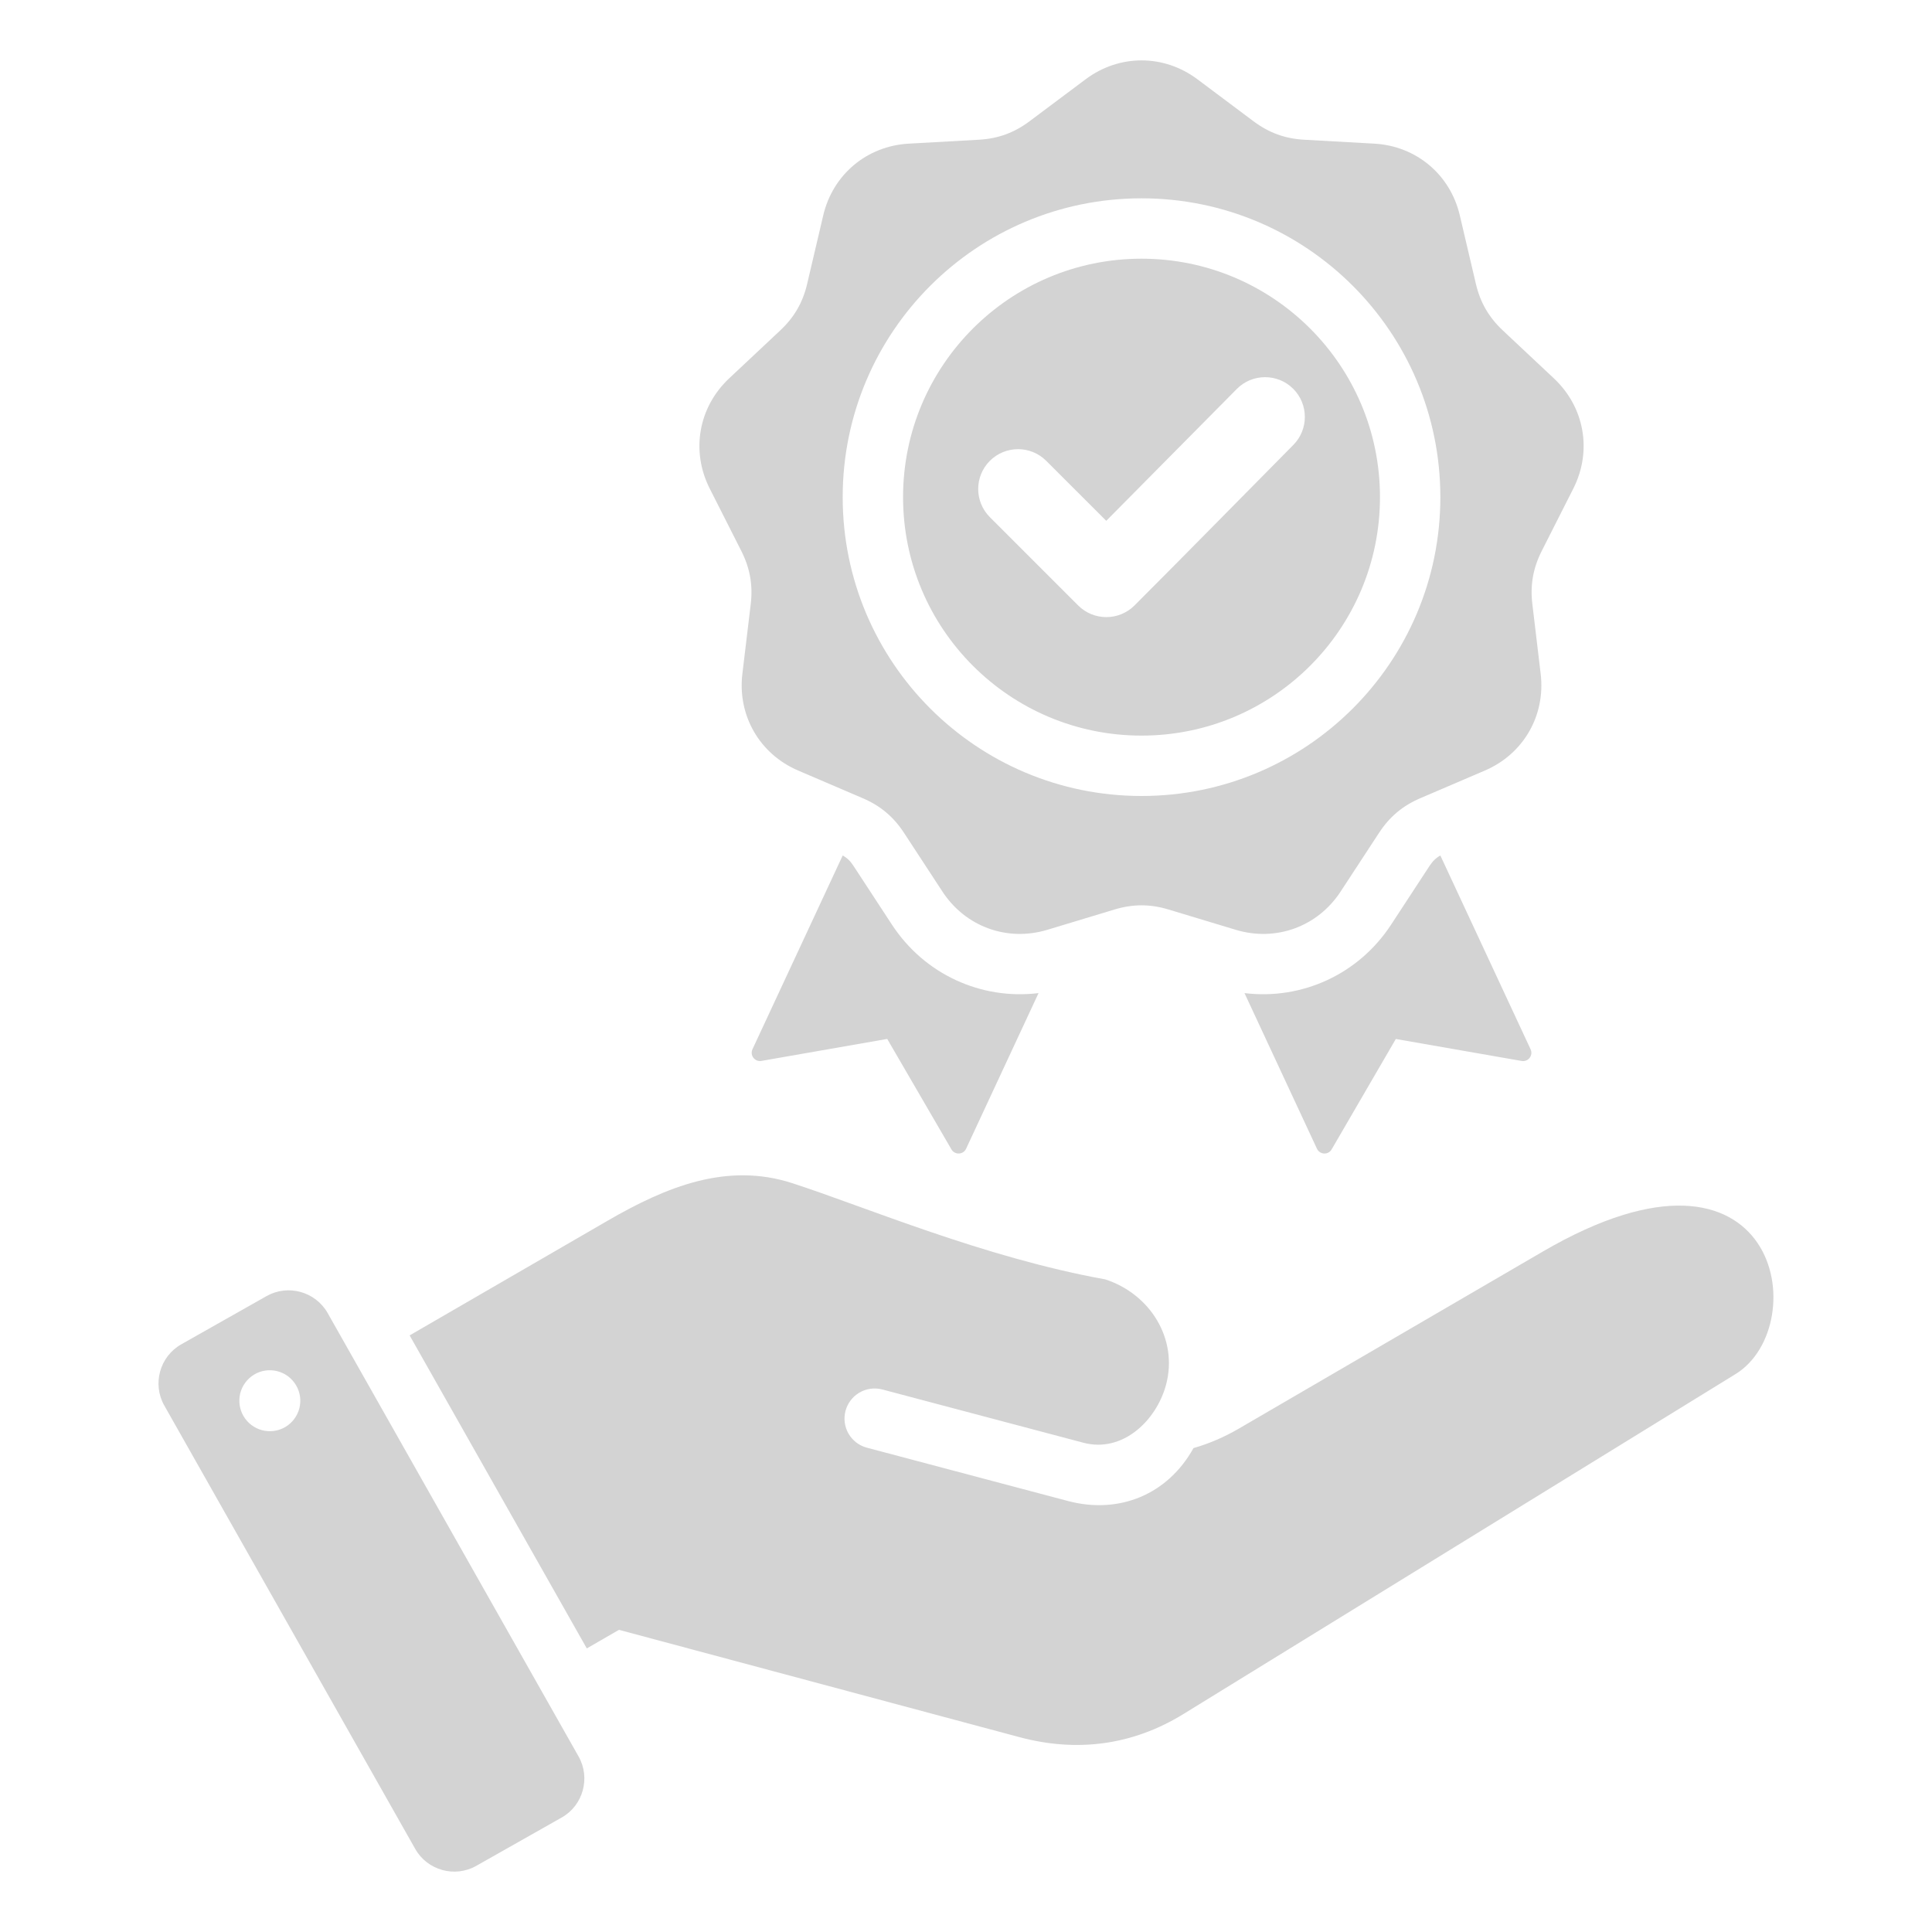 <svg width="40" height="40" viewBox="0 0 40 40" fill="none" xmlns="http://www.w3.org/2000/svg">
<path fill-rule="evenodd" clip-rule="evenodd" d="M25.766 20.561L27.266 23.783C27.325 23.909 27.501 23.917 27.57 23.797L28.899 21.511L31.504 21.966C31.641 21.989 31.748 21.85 31.689 21.724L29.821 17.712C29.728 17.764 29.663 17.828 29.597 17.928L28.802 19.143C28.128 20.174 26.953 20.706 25.766 20.561ZM12.574 25.277C13.804 24.564 15.054 24.059 16.406 24.497C17.913 24.986 20.373 26.036 22.883 26.488C23.814 26.79 24.395 27.723 24.142 28.669C23.941 29.416 23.241 30.085 22.429 29.87L18.262 28.766C18.102 28.726 17.933 28.75 17.792 28.833C17.65 28.917 17.547 29.053 17.505 29.212C17.463 29.371 17.486 29.54 17.568 29.683C17.651 29.825 17.786 29.929 17.945 29.972L22.112 31.077C23.176 31.358 24.18 30.938 24.71 29.981C25.029 29.89 25.34 29.757 25.647 29.579L31.946 25.91C36.843 23.058 37.562 27.445 35.934 28.448L24.502 35.487C23.451 36.134 22.3 36.285 21.107 35.966L12.815 33.744L12.149 34.129L8.481 27.648L12.574 25.277ZM6.783 27.184C6.531 26.741 5.963 26.583 5.519 26.834L3.751 27.834C3.307 28.086 3.15 28.655 3.401 29.099L8.597 38.28C8.848 38.724 9.417 38.882 9.861 38.63L11.629 37.63C12.073 37.379 12.23 36.81 11.979 36.366L6.783 27.184ZM5.487 28.377C5.57 28.364 5.654 28.368 5.735 28.387C5.816 28.407 5.893 28.443 5.96 28.492C6.027 28.542 6.084 28.604 6.127 28.676C6.17 28.747 6.199 28.827 6.211 28.909C6.223 28.992 6.218 29.076 6.198 29.157C6.177 29.238 6.14 29.314 6.09 29.381C6.04 29.447 5.977 29.503 5.905 29.546C5.832 29.588 5.753 29.615 5.67 29.626C5.505 29.648 5.339 29.604 5.206 29.504C5.074 29.404 4.986 29.256 4.962 29.092C4.938 28.927 4.979 28.76 5.078 28.627C5.176 28.493 5.323 28.403 5.487 28.377ZM23.634 5.356C20.907 5.356 18.697 7.566 18.697 10.293C18.697 13.02 20.907 15.23 23.634 15.23C26.361 15.23 28.571 13.02 28.571 10.293C28.571 7.566 26.361 5.356 23.634 5.356ZM22.904 10.783L25.608 8.052C25.928 7.729 26.451 7.728 26.773 8.048C27.095 8.369 27.096 8.89 26.777 9.212C25.68 10.319 24.591 11.433 23.489 12.535C23.167 12.857 22.644 12.857 22.322 12.535L20.494 10.707C20.172 10.385 20.172 9.863 20.494 9.541C20.817 9.219 21.339 9.219 21.661 9.541L22.904 10.783ZM24.791 1.641L25.953 2.511C26.271 2.749 26.606 2.871 27.003 2.893L28.453 2.974C29.321 3.022 30.026 3.614 30.224 4.46L30.556 5.874C30.646 6.261 30.825 6.57 31.114 6.841L32.173 7.835C32.807 8.43 32.967 9.337 32.575 10.113L31.919 11.409C31.74 11.764 31.678 12.115 31.726 12.509L31.898 13.951C32.001 14.815 31.541 15.612 30.741 15.954L29.406 16.526C29.041 16.682 28.768 16.911 28.551 17.244L27.756 18.459C27.28 19.187 26.415 19.502 25.583 19.25L24.192 18.83C23.812 18.715 23.456 18.715 23.076 18.83L21.686 19.25C20.853 19.502 19.988 19.187 19.512 18.459L18.717 17.244C18.5 16.911 18.227 16.682 17.862 16.526L16.527 15.954C15.727 15.612 15.267 14.815 15.37 13.951L15.543 12.509C15.59 12.115 15.528 11.764 15.349 11.409L14.693 10.113C14.301 9.337 14.461 8.431 15.095 7.835L16.154 6.841C16.444 6.57 16.622 6.261 16.712 5.874L17.044 4.46C17.242 3.614 17.947 3.022 18.815 2.974L20.265 2.893C20.662 2.871 20.997 2.749 21.315 2.511L22.477 1.641C23.174 1.12 24.095 1.12 24.791 1.641ZM23.634 4.106C27.051 4.106 29.821 6.876 29.821 10.293C29.821 13.71 27.051 16.48 23.634 16.48C20.217 16.48 17.447 13.71 17.447 10.293C17.447 6.876 20.217 4.106 23.634 4.106ZM21.502 20.561C20.315 20.706 19.14 20.174 18.466 19.143L17.671 17.928C17.606 17.828 17.541 17.764 17.447 17.712L15.579 21.724C15.521 21.85 15.628 21.989 15.765 21.965L18.369 21.51L19.698 23.796C19.768 23.917 19.944 23.909 20.002 23.783L21.502 20.561Z" fill="#D3D3D3"/>
</svg>
